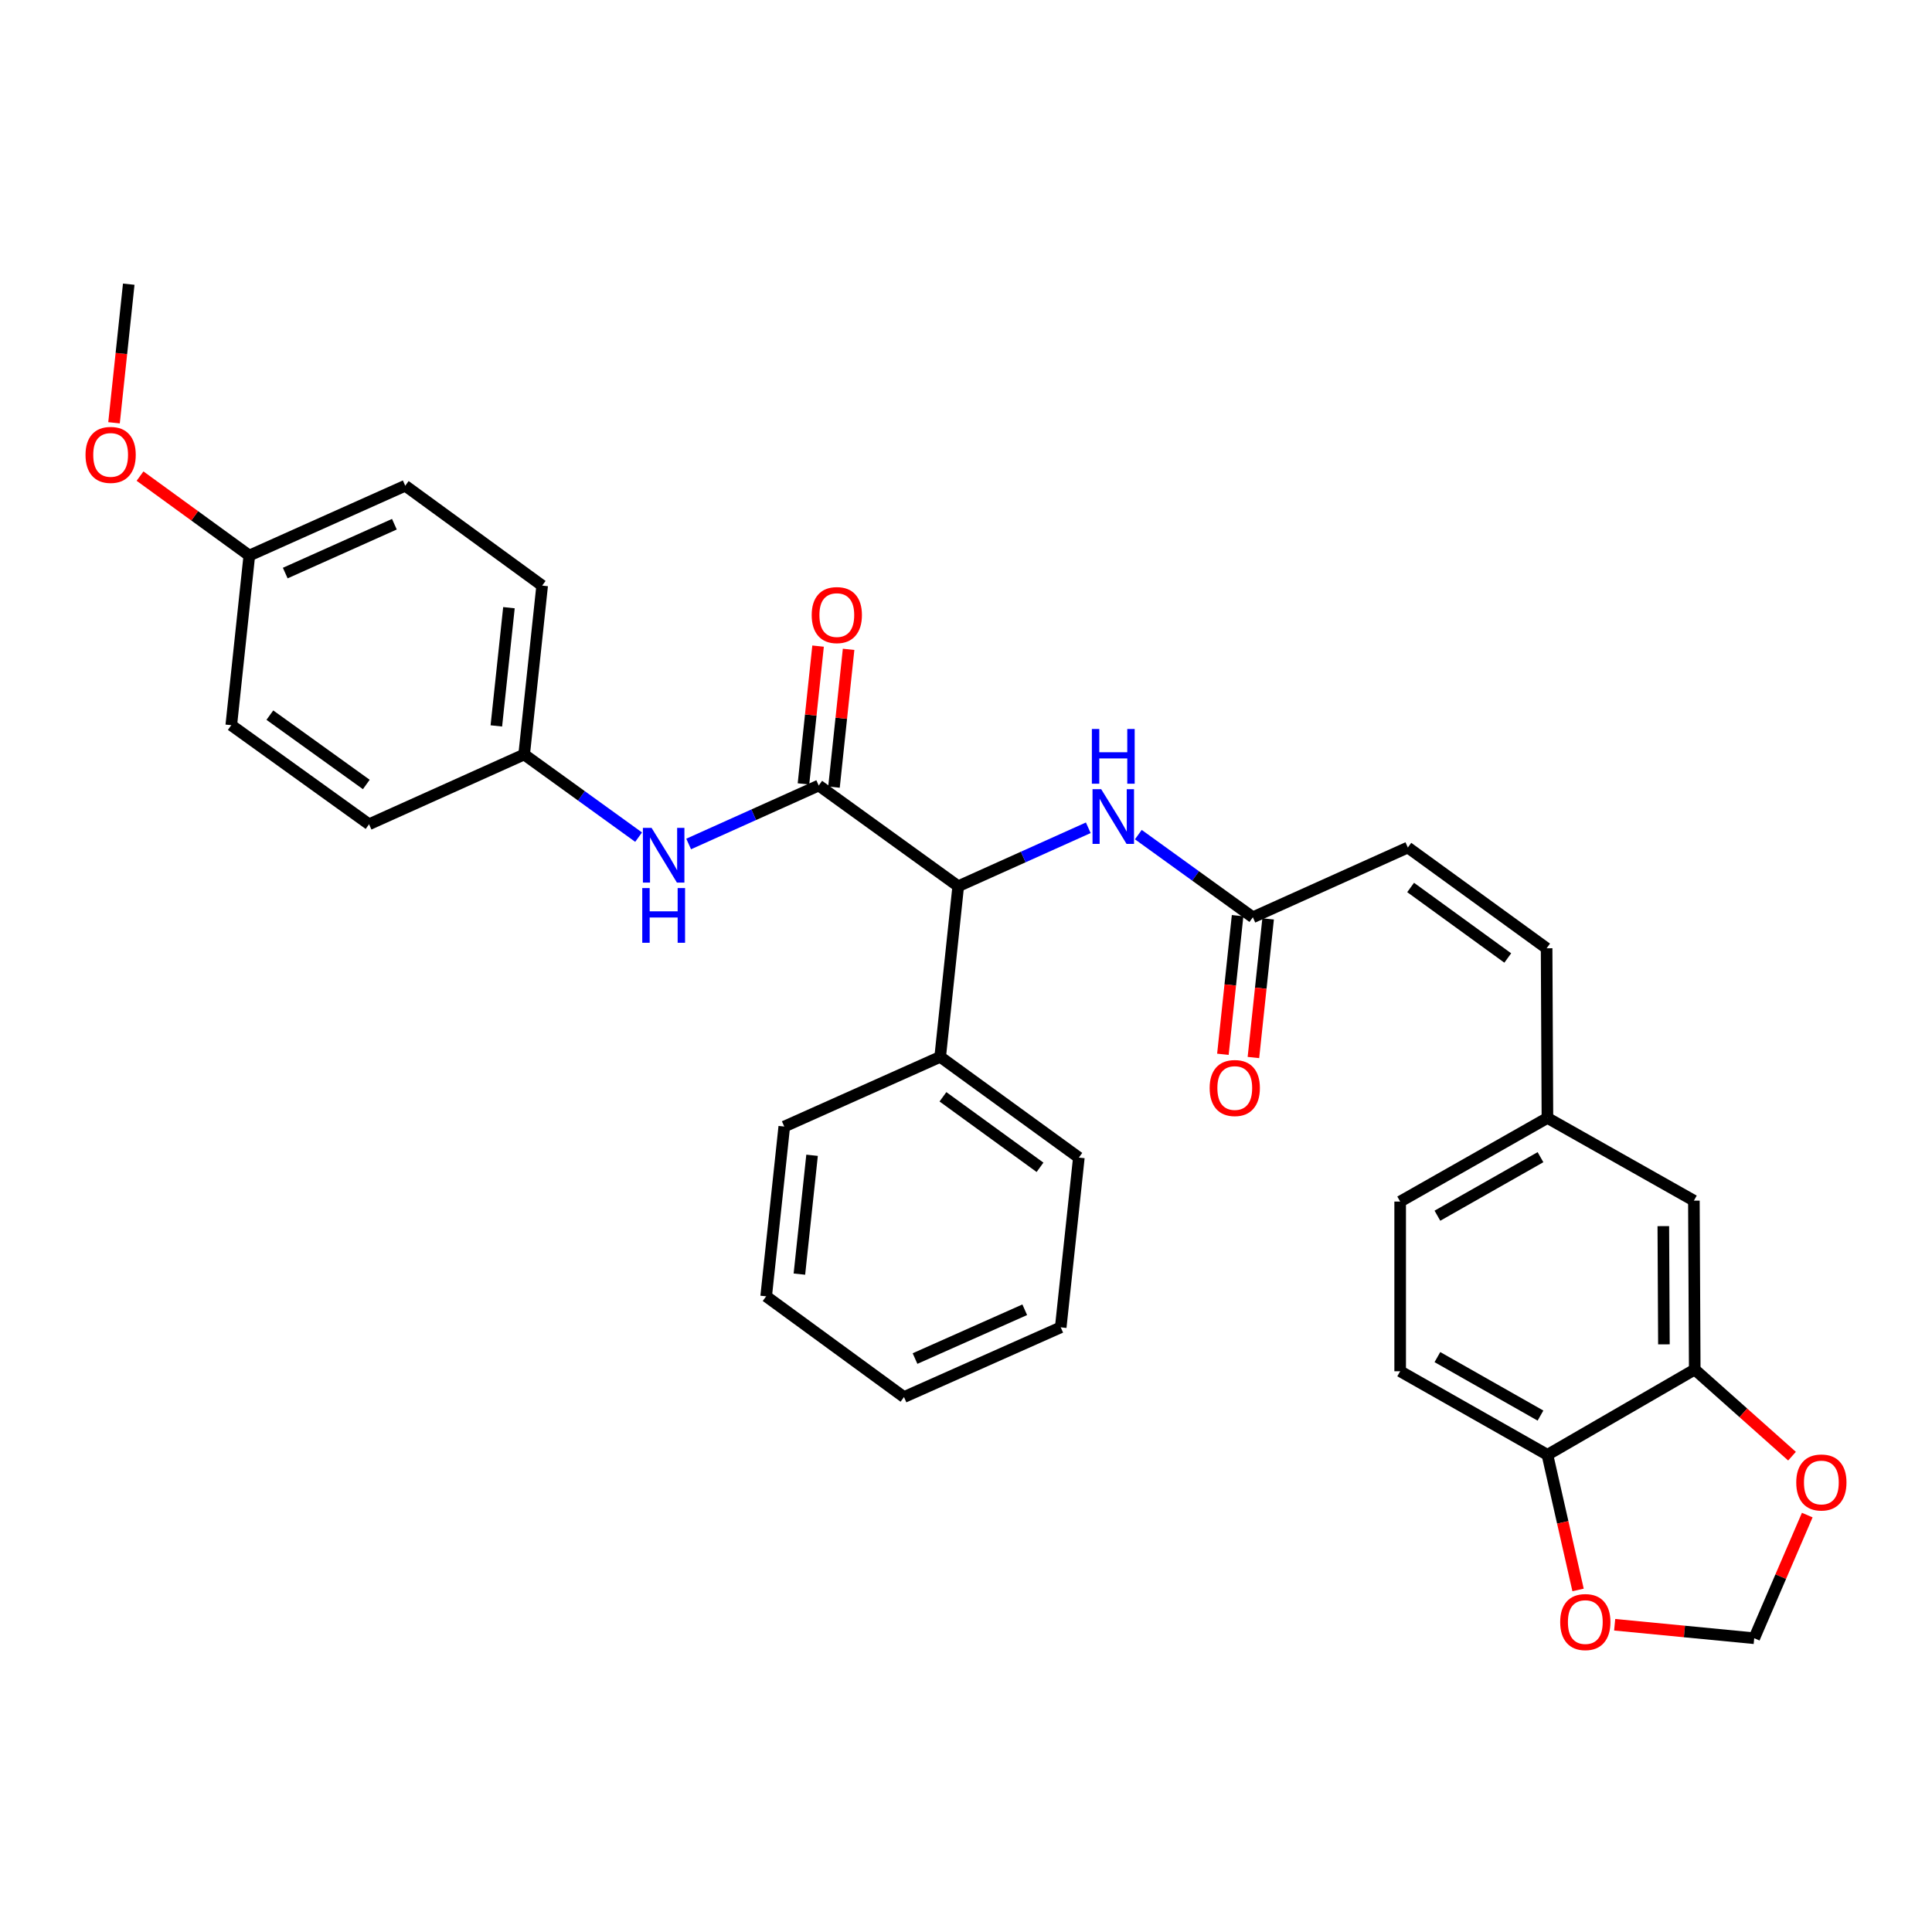 <?xml version='1.0' encoding='iso-8859-1'?>
<svg version='1.1' baseProfile='full'
              xmlns='http://www.w3.org/2000/svg'
                      xmlns:rdkit='http://www.rdkit.org/xml'
                      xmlns:xlink='http://www.w3.org/1999/xlink'
                  xml:space='preserve'
width='1000px' height='1000px' viewBox='0 0 1000 1000'>
<!-- END OF HEADER -->
<rect style='opacity:1.0;fill:#FFFFFF;stroke:none' width='1000' height='1000' x='0' y='0'> </rect>
<path class='bond-0' d='M 423.771,406.582 L 495.976,458.711' style='fill:none;fill-rule:evenodd;stroke:#000000;stroke-width:6px;stroke-linecap:butt;stroke-linejoin:miter;stroke-opacity:1' />
<path class='bond-1' d='M 423.771,406.582 L 390.11,421.716' style='fill:none;fill-rule:evenodd;stroke:#000000;stroke-width:6px;stroke-linecap:butt;stroke-linejoin:miter;stroke-opacity:1' />
<path class='bond-1' d='M 390.11,421.716 L 356.449,436.849' style='fill:none;fill-rule:evenodd;stroke:#0000FF;stroke-width:6px;stroke-linecap:butt;stroke-linejoin:miter;stroke-opacity:1' />
<path class='bond-10' d='M 431.669,407.42 L 435.45,371.759' style='fill:none;fill-rule:evenodd;stroke:#000000;stroke-width:6px;stroke-linecap:butt;stroke-linejoin:miter;stroke-opacity:1' />
<path class='bond-10' d='M 435.45,371.759 L 439.232,336.098' style='fill:none;fill-rule:evenodd;stroke:#FF0000;stroke-width:6px;stroke-linecap:butt;stroke-linejoin:miter;stroke-opacity:1' />
<path class='bond-10' d='M 415.873,405.745 L 419.654,370.084' style='fill:none;fill-rule:evenodd;stroke:#000000;stroke-width:6px;stroke-linecap:butt;stroke-linejoin:miter;stroke-opacity:1' />
<path class='bond-10' d='M 419.654,370.084 L 423.435,334.423' style='fill:none;fill-rule:evenodd;stroke:#FF0000;stroke-width:6px;stroke-linecap:butt;stroke-linejoin:miter;stroke-opacity:1' />
<path class='bond-2' d='M 495.976,458.711 L 529.633,443.581' style='fill:none;fill-rule:evenodd;stroke:#000000;stroke-width:6px;stroke-linecap:butt;stroke-linejoin:miter;stroke-opacity:1' />
<path class='bond-2' d='M 529.633,443.581 L 563.29,428.451' style='fill:none;fill-rule:evenodd;stroke:#0000FF;stroke-width:6px;stroke-linecap:butt;stroke-linejoin:miter;stroke-opacity:1' />
<path class='bond-13' d='M 495.976,458.711 L 486.639,547.03' style='fill:none;fill-rule:evenodd;stroke:#000000;stroke-width:6px;stroke-linecap:butt;stroke-linejoin:miter;stroke-opacity:1' />
<path class='bond-17' d='M 330.542,433.304 L 300.923,411.917' style='fill:none;fill-rule:evenodd;stroke:#0000FF;stroke-width:6px;stroke-linecap:butt;stroke-linejoin:miter;stroke-opacity:1' />
<path class='bond-17' d='M 300.923,411.917 L 271.303,390.53' style='fill:none;fill-rule:evenodd;stroke:#000000;stroke-width:6px;stroke-linecap:butt;stroke-linejoin:miter;stroke-opacity:1' />
<path class='bond-3' d='M 589.197,431.994 L 618.838,453.387' style='fill:none;fill-rule:evenodd;stroke:#0000FF;stroke-width:6px;stroke-linecap:butt;stroke-linejoin:miter;stroke-opacity:1' />
<path class='bond-3' d='M 618.838,453.387 L 648.478,474.781' style='fill:none;fill-rule:evenodd;stroke:#000000;stroke-width:6px;stroke-linecap:butt;stroke-linejoin:miter;stroke-opacity:1' />
<path class='bond-5' d='M 648.478,474.781 L 728.697,438.678' style='fill:none;fill-rule:evenodd;stroke:#000000;stroke-width:6px;stroke-linecap:butt;stroke-linejoin:miter;stroke-opacity:1' />
<path class='bond-14' d='M 640.58,473.943 L 636.776,509.82' style='fill:none;fill-rule:evenodd;stroke:#000000;stroke-width:6px;stroke-linecap:butt;stroke-linejoin:miter;stroke-opacity:1' />
<path class='bond-14' d='M 636.776,509.82 L 632.971,545.696' style='fill:none;fill-rule:evenodd;stroke:#FF0000;stroke-width:6px;stroke-linecap:butt;stroke-linejoin:miter;stroke-opacity:1' />
<path class='bond-14' d='M 656.377,475.618 L 652.572,511.495' style='fill:none;fill-rule:evenodd;stroke:#000000;stroke-width:6px;stroke-linecap:butt;stroke-linejoin:miter;stroke-opacity:1' />
<path class='bond-14' d='M 652.572,511.495 L 648.767,547.371' style='fill:none;fill-rule:evenodd;stroke:#FF0000;stroke-width:6px;stroke-linecap:butt;stroke-linejoin:miter;stroke-opacity:1' />
<path class='bond-4' d='M 877.193,708.869 L 876.751,621.45' style='fill:none;fill-rule:evenodd;stroke:#000000;stroke-width:6px;stroke-linecap:butt;stroke-linejoin:miter;stroke-opacity:1' />
<path class='bond-4' d='M 861.242,695.837 L 860.933,634.643' style='fill:none;fill-rule:evenodd;stroke:#000000;stroke-width:6px;stroke-linecap:butt;stroke-linejoin:miter;stroke-opacity:1' />
<path class='bond-7' d='M 877.193,708.869 L 902.367,731.291' style='fill:none;fill-rule:evenodd;stroke:#000000;stroke-width:6px;stroke-linecap:butt;stroke-linejoin:miter;stroke-opacity:1' />
<path class='bond-7' d='M 902.367,731.291 L 927.541,753.713' style='fill:none;fill-rule:evenodd;stroke:#FF0000;stroke-width:6px;stroke-linecap:butt;stroke-linejoin:miter;stroke-opacity:1' />
<path class='bond-33' d='M 877.193,708.869 L 800.946,753.011' style='fill:none;fill-rule:evenodd;stroke:#000000;stroke-width:6px;stroke-linecap:butt;stroke-linejoin:miter;stroke-opacity:1' />
<path class='bond-8' d='M 728.697,438.678 L 800.522,490.824' style='fill:none;fill-rule:evenodd;stroke:#000000;stroke-width:6px;stroke-linecap:butt;stroke-linejoin:miter;stroke-opacity:1' />
<path class='bond-8' d='M 730.138,459.354 L 780.416,495.857' style='fill:none;fill-rule:evenodd;stroke:#000000;stroke-width:6px;stroke-linecap:butt;stroke-linejoin:miter;stroke-opacity:1' />
<path class='bond-6' d='M 800.946,753.011 L 724.725,709.761' style='fill:none;fill-rule:evenodd;stroke:#000000;stroke-width:6px;stroke-linecap:butt;stroke-linejoin:miter;stroke-opacity:1' />
<path class='bond-6' d='M 797.352,732.708 L 743.998,702.433' style='fill:none;fill-rule:evenodd;stroke:#000000;stroke-width:6px;stroke-linecap:butt;stroke-linejoin:miter;stroke-opacity:1' />
<path class='bond-9' d='M 800.946,753.011 L 808.876,787.985' style='fill:none;fill-rule:evenodd;stroke:#000000;stroke-width:6px;stroke-linecap:butt;stroke-linejoin:miter;stroke-opacity:1' />
<path class='bond-9' d='M 808.876,787.985 L 816.805,822.958' style='fill:none;fill-rule:evenodd;stroke:#FF0000;stroke-width:6px;stroke-linecap:butt;stroke-linejoin:miter;stroke-opacity:1' />
<path class='bond-11' d='M 935.433,784.203 L 921.708,816.076' style='fill:none;fill-rule:evenodd;stroke:#FF0000;stroke-width:6px;stroke-linecap:butt;stroke-linejoin:miter;stroke-opacity:1' />
<path class='bond-11' d='M 921.708,816.076 L 907.983,847.949' style='fill:none;fill-rule:evenodd;stroke:#000000;stroke-width:6px;stroke-linecap:butt;stroke-linejoin:miter;stroke-opacity:1' />
<path class='bond-15' d='M 800.522,490.824 L 800.946,578.649' style='fill:none;fill-rule:evenodd;stroke:#000000;stroke-width:6px;stroke-linecap:butt;stroke-linejoin:miter;stroke-opacity:1' />
<path class='bond-34' d='M 835.751,840.965 L 871.867,844.457' style='fill:none;fill-rule:evenodd;stroke:#FF0000;stroke-width:6px;stroke-linecap:butt;stroke-linejoin:miter;stroke-opacity:1' />
<path class='bond-34' d='M 871.867,844.457 L 907.983,847.949' style='fill:none;fill-rule:evenodd;stroke:#000000;stroke-width:6px;stroke-linecap:butt;stroke-linejoin:miter;stroke-opacity:1' />
<path class='bond-12' d='M 876.751,621.45 L 800.946,578.649' style='fill:none;fill-rule:evenodd;stroke:#000000;stroke-width:6px;stroke-linecap:butt;stroke-linejoin:miter;stroke-opacity:1' />
<path class='bond-25' d='M 486.639,547.03 L 558.412,599.167' style='fill:none;fill-rule:evenodd;stroke:#000000;stroke-width:6px;stroke-linecap:butt;stroke-linejoin:miter;stroke-opacity:1' />
<path class='bond-25' d='M 488.069,567.702 L 538.31,604.199' style='fill:none;fill-rule:evenodd;stroke:#000000;stroke-width:6px;stroke-linecap:butt;stroke-linejoin:miter;stroke-opacity:1' />
<path class='bond-26' d='M 486.639,547.03 L 405.936,583.106' style='fill:none;fill-rule:evenodd;stroke:#000000;stroke-width:6px;stroke-linecap:butt;stroke-linejoin:miter;stroke-opacity:1' />
<path class='bond-19' d='M 800.946,578.649 L 724.725,621.927' style='fill:none;fill-rule:evenodd;stroke:#000000;stroke-width:6px;stroke-linecap:butt;stroke-linejoin:miter;stroke-opacity:1' />
<path class='bond-19' d='M 797.356,598.955 L 744.002,629.249' style='fill:none;fill-rule:evenodd;stroke:#000000;stroke-width:6px;stroke-linecap:butt;stroke-linejoin:miter;stroke-opacity:1' />
<path class='bond-16' d='M 724.725,709.761 L 724.725,621.927' style='fill:none;fill-rule:evenodd;stroke:#000000;stroke-width:6px;stroke-linecap:butt;stroke-linejoin:miter;stroke-opacity:1' />
<path class='bond-20' d='M 271.303,390.53 L 191.024,426.632' style='fill:none;fill-rule:evenodd;stroke:#000000;stroke-width:6px;stroke-linecap:butt;stroke-linejoin:miter;stroke-opacity:1' />
<path class='bond-21' d='M 271.303,390.53 L 280.622,303.11' style='fill:none;fill-rule:evenodd;stroke:#000000;stroke-width:6px;stroke-linecap:butt;stroke-linejoin:miter;stroke-opacity:1' />
<path class='bond-21' d='M 256.906,375.733 L 263.429,314.54' style='fill:none;fill-rule:evenodd;stroke:#000000;stroke-width:6px;stroke-linecap:butt;stroke-linejoin:miter;stroke-opacity:1' />
<path class='bond-18' d='M 129.046,287.543 L 209.75,251.414' style='fill:none;fill-rule:evenodd;stroke:#000000;stroke-width:6px;stroke-linecap:butt;stroke-linejoin:miter;stroke-opacity:1' />
<path class='bond-18' d='M 147.643,296.622 L 204.135,271.332' style='fill:none;fill-rule:evenodd;stroke:#000000;stroke-width:6px;stroke-linecap:butt;stroke-linejoin:miter;stroke-opacity:1' />
<path class='bond-24' d='M 129.046,287.543 L 100.765,266.988' style='fill:none;fill-rule:evenodd;stroke:#000000;stroke-width:6px;stroke-linecap:butt;stroke-linejoin:miter;stroke-opacity:1' />
<path class='bond-24' d='M 100.765,266.988 L 72.483,246.432' style='fill:none;fill-rule:evenodd;stroke:#FF0000;stroke-width:6px;stroke-linecap:butt;stroke-linejoin:miter;stroke-opacity:1' />
<path class='bond-31' d='M 129.046,287.543 L 119.71,375.36' style='fill:none;fill-rule:evenodd;stroke:#000000;stroke-width:6px;stroke-linecap:butt;stroke-linejoin:miter;stroke-opacity:1' />
<path class='bond-22' d='M 191.024,426.632 L 119.71,375.36' style='fill:none;fill-rule:evenodd;stroke:#000000;stroke-width:6px;stroke-linecap:butt;stroke-linejoin:miter;stroke-opacity:1' />
<path class='bond-22' d='M 189.599,406.044 L 139.68,370.153' style='fill:none;fill-rule:evenodd;stroke:#000000;stroke-width:6px;stroke-linecap:butt;stroke-linejoin:miter;stroke-opacity:1' />
<path class='bond-23' d='M 280.622,303.11 L 209.75,251.414' style='fill:none;fill-rule:evenodd;stroke:#000000;stroke-width:6px;stroke-linecap:butt;stroke-linejoin:miter;stroke-opacity:1' />
<path class='bond-27' d='M 59.021,218.831 L 62.829,182.964' style='fill:none;fill-rule:evenodd;stroke:#FF0000;stroke-width:6px;stroke-linecap:butt;stroke-linejoin:miter;stroke-opacity:1' />
<path class='bond-27' d='M 62.829,182.964 L 66.637,147.096' style='fill:none;fill-rule:evenodd;stroke:#000000;stroke-width:6px;stroke-linecap:butt;stroke-linejoin:miter;stroke-opacity:1' />
<path class='bond-28' d='M 558.412,599.167 L 549.031,687.028' style='fill:none;fill-rule:evenodd;stroke:#000000;stroke-width:6px;stroke-linecap:butt;stroke-linejoin:miter;stroke-opacity:1' />
<path class='bond-29' d='M 405.936,583.106 L 396.564,670.975' style='fill:none;fill-rule:evenodd;stroke:#000000;stroke-width:6px;stroke-linecap:butt;stroke-linejoin:miter;stroke-opacity:1' />
<path class='bond-29' d='M 420.325,597.971 L 413.765,659.48' style='fill:none;fill-rule:evenodd;stroke:#000000;stroke-width:6px;stroke-linecap:butt;stroke-linejoin:miter;stroke-opacity:1' />
<path class='bond-32' d='M 549.031,687.028 L 467.904,723.113' style='fill:none;fill-rule:evenodd;stroke:#000000;stroke-width:6px;stroke-linecap:butt;stroke-linejoin:miter;stroke-opacity:1' />
<path class='bond-32' d='M 530.406,677.927 L 473.617,703.186' style='fill:none;fill-rule:evenodd;stroke:#000000;stroke-width:6px;stroke-linecap:butt;stroke-linejoin:miter;stroke-opacity:1' />
<path class='bond-30' d='M 396.564,670.975 L 467.904,723.113' style='fill:none;fill-rule:evenodd;stroke:#000000;stroke-width:6px;stroke-linecap:butt;stroke-linejoin:miter;stroke-opacity:1' />
<path  class='atom-2' d='M 337.249 428.507
L 346.529 443.507
Q 347.449 444.987, 348.929 447.667
Q 350.409 450.347, 350.489 450.507
L 350.489 428.507
L 354.249 428.507
L 354.249 456.827
L 350.369 456.827
L 340.409 440.427
Q 339.249 438.507, 338.009 436.307
Q 336.809 434.107, 336.449 433.427
L 336.449 456.827
L 332.769 456.827
L 332.769 428.507
L 337.249 428.507
' fill='#0000FF'/>
<path  class='atom-2' d='M 332.429 459.659
L 336.269 459.659
L 336.269 471.699
L 350.749 471.699
L 350.749 459.659
L 354.589 459.659
L 354.589 487.979
L 350.749 487.979
L 350.749 474.899
L 336.269 474.899
L 336.269 487.979
L 332.429 487.979
L 332.429 459.659
' fill='#0000FF'/>
<path  class='atom-3' d='M 569.969 408.475
L 579.249 423.475
Q 580.169 424.955, 581.649 427.635
Q 583.129 430.315, 583.209 430.475
L 583.209 408.475
L 586.969 408.475
L 586.969 436.795
L 583.089 436.795
L 573.129 420.395
Q 571.969 418.475, 570.729 416.275
Q 569.529 414.075, 569.169 413.395
L 569.169 436.795
L 565.489 436.795
L 565.489 408.475
L 569.969 408.475
' fill='#0000FF'/>
<path  class='atom-3' d='M 565.149 377.323
L 568.989 377.323
L 568.989 389.363
L 583.469 389.363
L 583.469 377.323
L 587.309 377.323
L 587.309 405.643
L 583.469 405.643
L 583.469 392.563
L 568.989 392.563
L 568.989 405.643
L 565.149 405.643
L 565.149 377.323
' fill='#0000FF'/>
<path  class='atom-8' d='M 929.735 767.326
Q 929.735 760.526, 933.095 756.726
Q 936.455 752.926, 942.735 752.926
Q 949.015 752.926, 952.375 756.726
Q 955.735 760.526, 955.735 767.326
Q 955.735 774.206, 952.335 778.126
Q 948.935 782.006, 942.735 782.006
Q 936.495 782.006, 933.095 778.126
Q 929.735 774.246, 929.735 767.326
M 942.735 778.806
Q 947.055 778.806, 949.375 775.926
Q 951.735 773.006, 951.735 767.326
Q 951.735 761.766, 949.375 758.966
Q 947.055 756.126, 942.735 756.126
Q 938.415 756.126, 936.055 758.926
Q 933.735 761.726, 933.735 767.326
Q 933.735 773.046, 936.055 775.926
Q 938.415 778.806, 942.735 778.806
' fill='#FF0000'/>
<path  class='atom-10' d='M 807.555 839.575
Q 807.555 832.775, 810.915 828.975
Q 814.275 825.175, 820.555 825.175
Q 826.835 825.175, 830.195 828.975
Q 833.555 832.775, 833.555 839.575
Q 833.555 846.455, 830.155 850.375
Q 826.755 854.255, 820.555 854.255
Q 814.315 854.255, 810.915 850.375
Q 807.555 846.495, 807.555 839.575
M 820.555 851.055
Q 824.875 851.055, 827.195 848.175
Q 829.555 845.255, 829.555 839.575
Q 829.555 834.015, 827.195 831.215
Q 824.875 828.375, 820.555 828.375
Q 816.235 828.375, 813.875 831.175
Q 811.555 833.975, 811.555 839.575
Q 811.555 845.295, 813.875 848.175
Q 816.235 851.055, 820.555 851.055
' fill='#FF0000'/>
<path  class='atom-11' d='M 420.134 318.36
Q 420.134 311.56, 423.494 307.76
Q 426.854 303.96, 433.134 303.96
Q 439.414 303.96, 442.774 307.76
Q 446.134 311.56, 446.134 318.36
Q 446.134 325.24, 442.734 329.16
Q 439.334 333.04, 433.134 333.04
Q 426.894 333.04, 423.494 329.16
Q 420.134 325.28, 420.134 318.36
M 433.134 329.84
Q 437.454 329.84, 439.774 326.96
Q 442.134 324.04, 442.134 318.36
Q 442.134 312.8, 439.774 310
Q 437.454 307.16, 433.134 307.16
Q 428.814 307.16, 426.454 309.96
Q 424.134 312.76, 424.134 318.36
Q 424.134 324.08, 426.454 326.96
Q 428.814 329.84, 433.134 329.84
' fill='#FF0000'/>
<path  class='atom-15' d='M 626.115 563.154
Q 626.115 556.354, 629.475 552.554
Q 632.835 548.754, 639.115 548.754
Q 645.395 548.754, 648.755 552.554
Q 652.115 556.354, 652.115 563.154
Q 652.115 570.034, 648.715 573.954
Q 645.315 577.834, 639.115 577.834
Q 632.875 577.834, 629.475 573.954
Q 626.115 570.074, 626.115 563.154
M 639.115 574.634
Q 643.435 574.634, 645.755 571.754
Q 648.115 568.834, 648.115 563.154
Q 648.115 557.594, 645.755 554.794
Q 643.435 551.954, 639.115 551.954
Q 634.795 551.954, 632.435 554.754
Q 630.115 557.554, 630.115 563.154
Q 630.115 568.874, 632.435 571.754
Q 634.795 574.634, 639.115 574.634
' fill='#FF0000'/>
<path  class='atom-25' d='M 44.265 235.451
Q 44.265 228.651, 47.625 224.851
Q 50.985 221.051, 57.265 221.051
Q 63.545 221.051, 66.905 224.851
Q 70.265 228.651, 70.265 235.451
Q 70.265 242.331, 66.865 246.251
Q 63.465 250.131, 57.265 250.131
Q 51.025 250.131, 47.625 246.251
Q 44.265 242.371, 44.265 235.451
M 57.265 246.931
Q 61.585 246.931, 63.905 244.051
Q 66.265 241.131, 66.265 235.451
Q 66.265 229.891, 63.905 227.091
Q 61.585 224.251, 57.265 224.251
Q 52.945 224.251, 50.585 227.051
Q 48.265 229.851, 48.265 235.451
Q 48.265 241.171, 50.585 244.051
Q 52.945 246.931, 57.265 246.931
' fill='#FF0000'/>
</svg>

